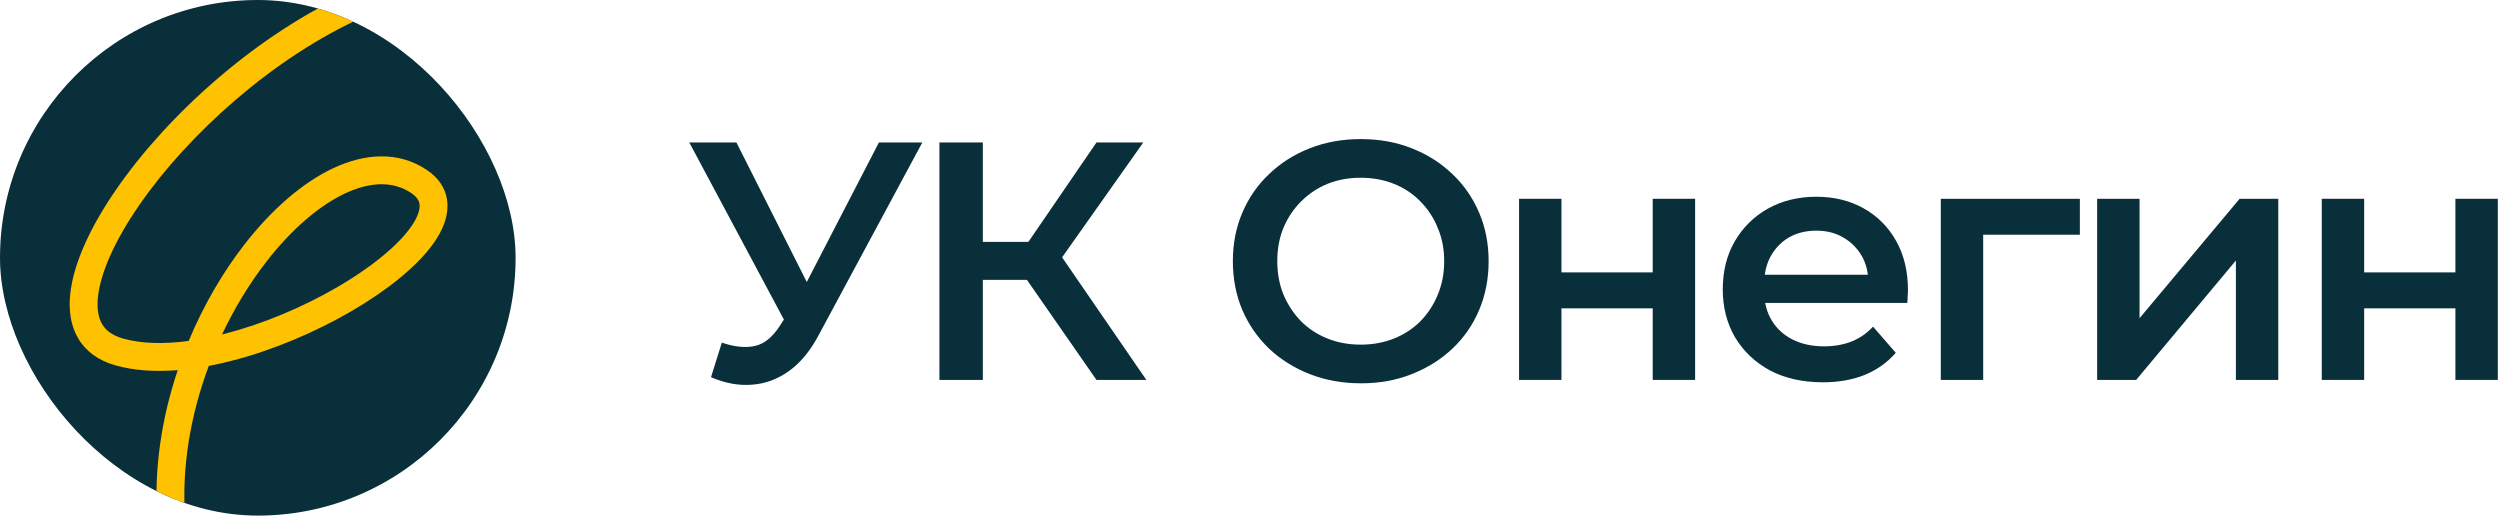 <?xml version="1.0" encoding="UTF-8"?> <svg xmlns="http://www.w3.org/2000/svg" width="737" height="152" viewBox="0 0 737 152" fill="none"> <g clip-path="url(#clip0_1301_7)"> <circle cx="76" cy="76" r="76" fill="#09303A"></circle> <path fill-rule="evenodd" clip-rule="evenodd" d="M34.261 55.843C49.44 33.85 75.76 9.94 104.26 -2.727L107.597 4.781C80.637 16.763 55.448 39.61 41.023 60.51C33.77 71.018 29.564 80.569 28.861 87.677C28.516 91.173 29.047 93.76 30.135 95.593C31.179 97.352 33 98.868 36.192 99.78C41.622 101.331 48.294 101.493 55.629 100.506C60.052 89.894 65.73 80.226 72.031 72.109C79.974 61.88 89.109 53.85 98.301 49.553C107.534 45.237 117.326 44.514 125.642 49.971C129.479 52.488 131.751 56.007 131.913 60.256C132.064 64.22 130.341 68.1 127.912 71.569C123.039 78.526 114.038 85.66 103.575 91.747C93.019 97.888 80.552 103.209 68.353 106.344C66.088 106.927 63.816 107.438 61.553 107.865C56.322 121.862 53.486 137.34 54.567 152.739L46.371 153.315C45.307 138.146 47.73 123.013 52.394 109.116C45.813 109.642 39.514 109.274 33.935 107.68C29.089 106.295 25.363 103.65 23.07 99.787C20.822 96 20.227 91.507 20.685 86.869C21.59 77.711 26.711 66.781 34.261 55.843ZM65.459 98.601C65.741 98.531 66.024 98.46 66.308 98.387C77.708 95.457 89.477 90.443 99.444 84.645C109.503 78.793 117.311 72.382 121.182 66.855C123.124 64.082 123.756 61.984 123.703 60.568C123.659 59.438 123.167 58.174 121.134 56.84C115.968 53.45 109.39 53.439 101.781 56.996C94.131 60.572 85.952 67.577 78.521 77.148C73.65 83.421 69.188 90.683 65.459 98.601Z" fill="#FFC200"></path> </g> <path d="M684.455 112V58.6H696.955V80.3H723.855V58.6H736.355V112H723.855V90.9H696.955V112H684.455Z" fill="#09303A"></path> <path d="M618.24 112V58.6H630.74V93.8L660.24 58.6H671.64V112H659.14V76.8L629.74 112H618.24Z" fill="#09303A"></path> <path d="M572.143 112V58.6H613.143V69.2H581.743L584.643 66.4V112H572.143Z" fill="#09303A"></path> <path d="M537.37 112.7C531.437 112.7 526.237 111.533 521.77 109.2C517.37 106.8 513.937 103.533 511.47 99.4C509.07 95.267 507.87 90.567 507.87 85.3C507.87 79.967 509.037 75.267 511.37 71.2C513.77 67.067 517.037 63.833 521.17 61.5C525.37 59.167 530.137 58 535.47 58C540.67 58 545.303 59.133 549.37 61.4C553.437 63.667 556.637 66.867 558.97 71C561.303 75.133 562.47 80 562.47 85.6C562.47 86.133 562.437 86.733 562.37 87.4C562.37 88.067 562.337 88.7 562.27 89.3H517.77V81H555.67L550.77 83.6C550.837 80.533 550.203 77.833 548.87 75.5C547.537 73.167 545.703 71.333 543.37 70C541.103 68.667 538.47 68 535.47 68C532.403 68 529.703 68.667 527.37 70C525.103 71.333 523.303 73.2 521.97 75.6C520.703 77.933 520.07 80.7 520.07 83.9V85.9C520.07 89.1 520.803 91.933 522.27 94.4C523.737 96.867 525.803 98.767 528.47 100.1C531.137 101.433 534.203 102.1 537.67 102.1C540.67 102.1 543.37 101.633 545.77 100.7C548.17 99.767 550.303 98.3 552.17 96.3L558.87 104C556.47 106.8 553.437 108.967 549.77 110.5C546.17 111.967 542.037 112.7 537.37 112.7Z" fill="#09303A"></path> <path d="M447.818 112V58.6H460.318V80.3H487.218V58.6H499.718V112H487.218V90.9H460.318V112H447.818Z" fill="#09303A"></path> <path d="M401.245 113C395.779 113 390.745 112.1 386.145 110.3C381.545 108.5 377.545 106 374.145 102.8C370.745 99.533 368.112 95.733 366.245 91.4C364.379 87 363.445 82.2 363.445 77C363.445 71.8 364.379 67.033 366.245 62.7C368.112 58.3 370.745 54.5 374.145 51.3C377.545 48.033 381.545 45.5 386.145 43.7C390.745 41.9 395.745 41 401.145 41C406.612 41 411.612 41.9 416.145 43.7C420.745 45.5 424.745 48.033 428.145 51.3C431.545 54.5 434.179 58.3 436.045 62.7C437.912 67.033 438.845 71.8 438.845 77C438.845 82.2 437.912 87 436.045 91.4C434.179 95.8 431.545 99.6 428.145 102.8C424.745 106 420.745 108.5 416.145 110.3C411.612 112.1 406.645 113 401.245 113ZM401.145 101.6C404.679 101.6 407.945 101 410.945 99.8C413.945 98.6 416.545 96.9 418.745 94.7C420.945 92.433 422.645 89.833 423.845 86.9C425.112 83.9 425.745 80.6 425.745 77C425.745 73.4 425.112 70.133 423.845 67.2C422.645 64.2 420.945 61.6 418.745 59.4C416.545 57.133 413.945 55.4 410.945 54.2C407.945 53 404.679 52.4 401.145 52.4C397.612 52.4 394.345 53 391.345 54.2C388.412 55.4 385.812 57.133 383.545 59.4C381.345 61.6 379.612 64.2 378.345 67.2C377.145 70.133 376.545 73.4 376.545 77C376.545 80.533 377.145 83.8 378.345 86.8C379.612 89.8 381.345 92.433 383.545 94.7C385.745 96.9 388.345 98.6 391.345 99.8C394.345 101 397.612 101.6 401.145 101.6Z" fill="#09303A"></path> <path d="M323.24 112L299.54 77.9L310.04 71.4L337.94 112H323.24ZM276.94 112V42H289.74V112H276.94ZM285.84 82.5V71.3H309.44V82.5H285.84ZM311.24 78.5L299.34 76.9L323.24 42H337.04L311.24 78.5Z" fill="#09303A"></path> <path d="M212.8 101C216.467 102.267 219.7 102.6 222.5 102C225.3 101.4 227.8 99.367 230 95.9L233.4 90.6L234.7 89.2L259.1 42H271.9L241.5 98.5C239.034 103.233 236.1 106.833 232.7 109.3C229.3 111.767 225.634 113.133 221.7 113.4C217.834 113.733 213.8 113 209.6 111.2L212.8 101ZM234.4 100.4L203.2 42H217.1L241.5 90.4L234.4 100.4Z" fill="#09303A"></path> <defs> <clipPath id="clip0_1301_7"> <rect width="152" height="152" rx="76" fill="white"></rect> </clipPath> </defs> </svg> 